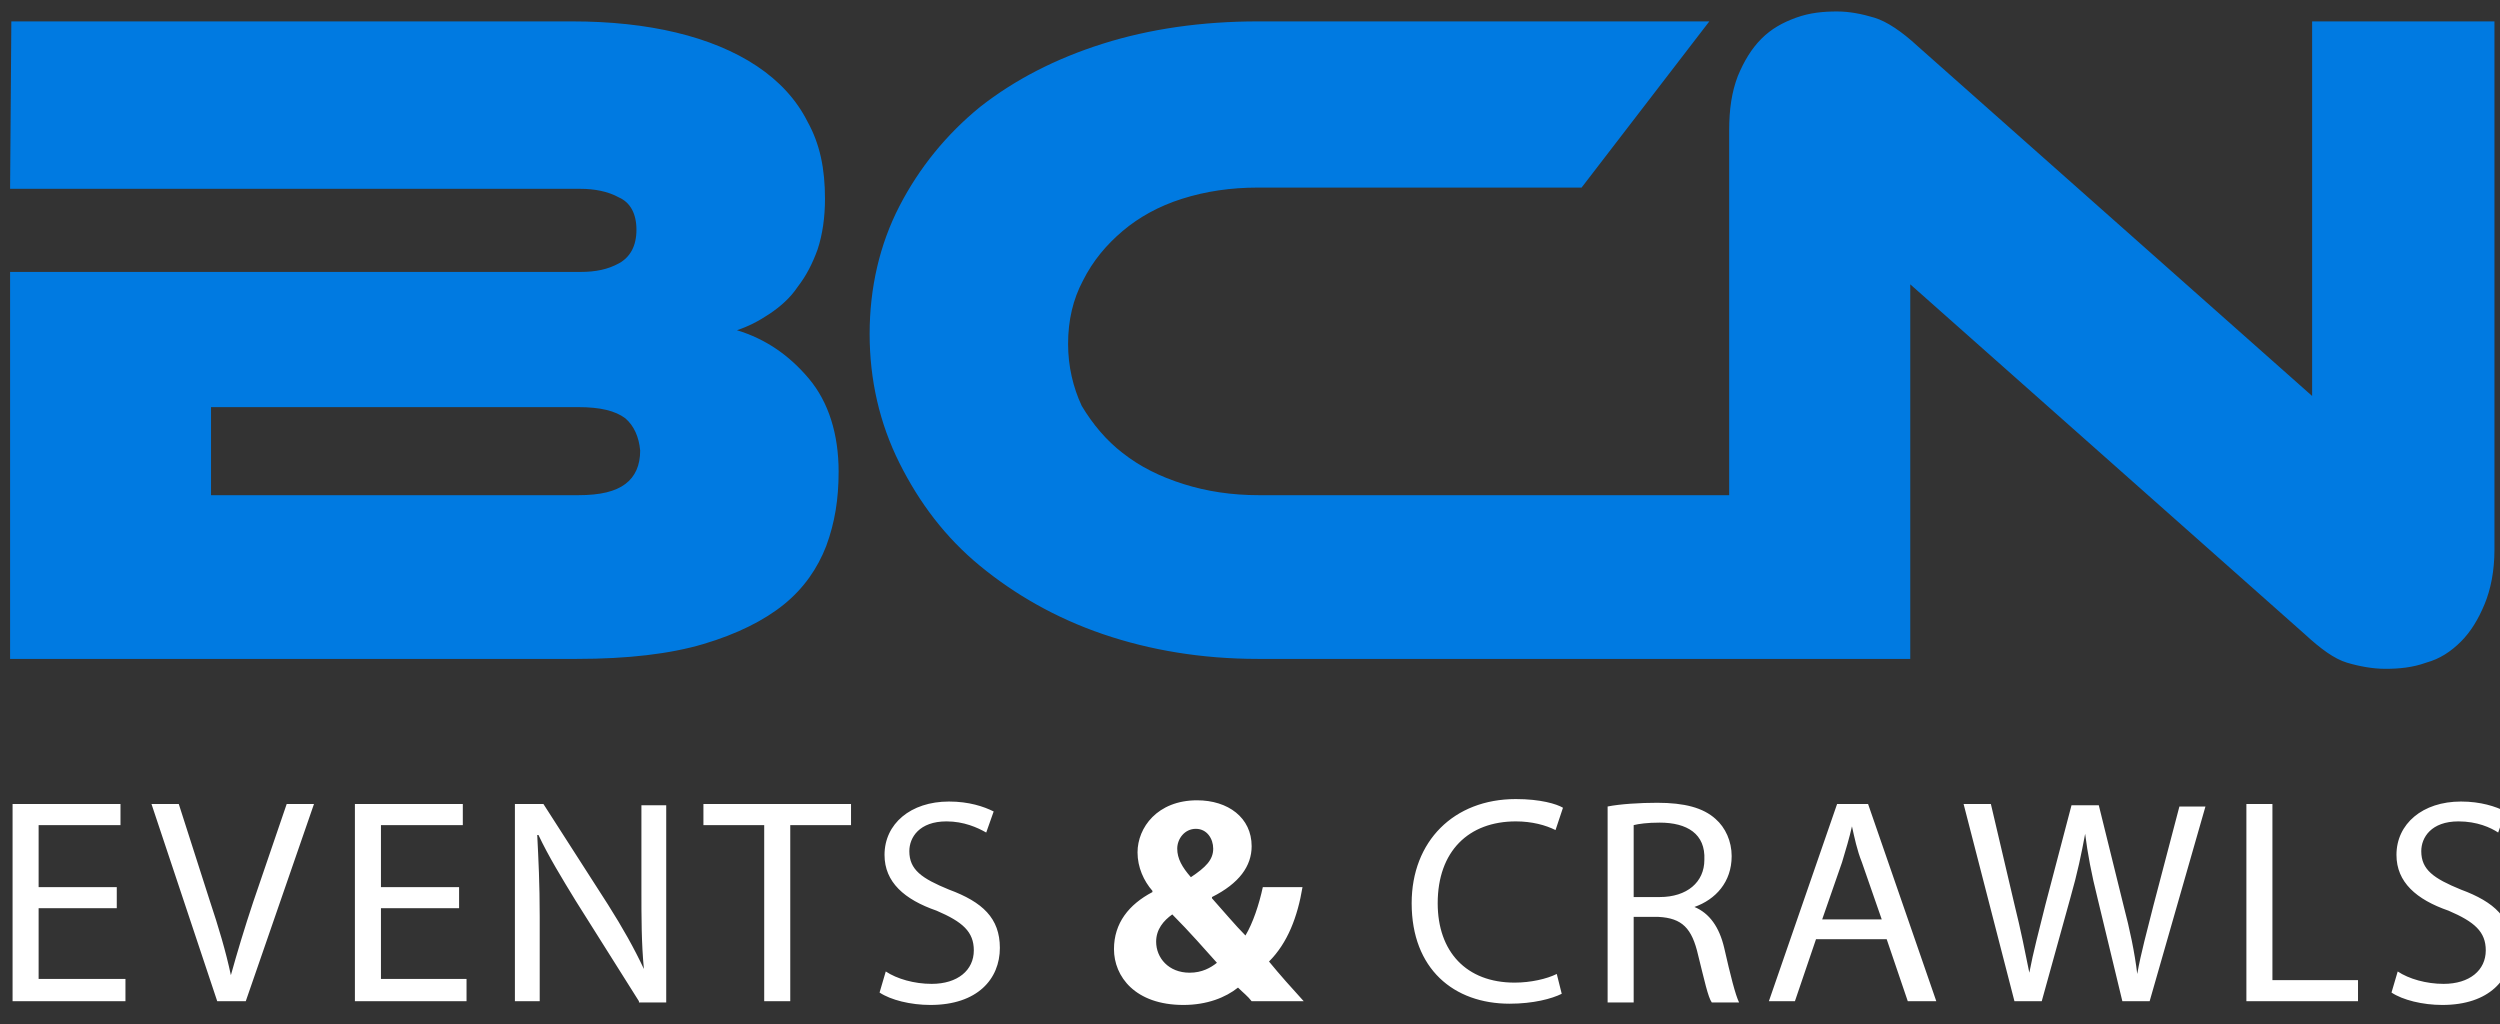 <svg width="205" height="84" viewBox="0 0 205 84" fill="none" xmlns="http://www.w3.org/2000/svg">
<rect x="0" y="0" width="205" height="84" fill="#333333" stroke="none"/>
<g clip-path="url(#clip0_1828_489)">
<path d="M10.287 80.372V82.101H1.031V65.93H9.88V67.659H3.167V72.744H9.575V74.473H3.167V80.27H10.287V80.372ZM20.152 82.101H17.813L12.422 65.93H14.66L17.203 73.863C17.915 75.999 18.525 78.033 18.932 79.965C19.44 78.135 20.05 76.1 20.762 73.965L23.508 65.93H25.746L20.152 82.101ZM38.256 80.372V82.101H29.102V65.93H37.951V67.659H31.238V72.744H37.645V74.473H31.238V80.27H38.256V80.372ZM52.393 82.101L47.206 73.863C46.087 72.032 44.968 70.201 44.155 68.472H44.053C44.155 70.507 44.256 72.439 44.256 75.185V82.101H42.222V65.93H44.562L49.85 74.168C51.071 76.1 51.986 77.728 52.8 79.457C52.596 77.321 52.596 75.287 52.596 72.846V66.031H54.63V82.203H52.393V82.101ZM64.801 67.659V82.101H62.665V67.659H57.681V65.93H69.784V67.659H64.801ZM77.616 67.354C75.378 67.354 74.565 68.676 74.565 69.795C74.565 71.32 75.582 72.032 77.819 72.948C80.565 73.965 81.989 75.287 81.989 77.728C81.989 80.27 80.159 82.406 76.294 82.406C74.666 82.406 73.039 81.999 72.124 81.389L72.632 79.66C73.548 80.27 74.972 80.677 76.395 80.677C78.531 80.677 79.853 79.558 79.853 77.931C79.853 76.406 78.938 75.592 76.802 74.677C74.158 73.761 72.531 72.337 72.531 70.1C72.531 67.557 74.666 65.726 77.819 65.726C79.447 65.726 80.667 66.133 81.481 66.54L80.87 68.269C80.159 67.862 79.04 67.354 77.616 67.354ZM106.907 82.101H102.635C102.33 81.694 101.924 81.389 101.517 80.982C100.5 81.796 98.974 82.406 97.042 82.406C93.075 82.406 91.346 80.067 91.346 77.829C91.346 75.694 92.567 74.168 94.499 73.151V73.049C93.787 72.236 93.278 71.117 93.278 69.896C93.278 67.862 94.906 65.625 98.16 65.625C100.703 65.625 102.635 67.049 102.635 69.388C102.635 71.015 101.618 72.439 99.381 73.558V73.659C100.296 74.677 101.313 75.897 102.127 76.711C102.737 75.694 103.246 74.168 103.551 72.744H106.805C106.399 75.185 105.585 77.321 104.059 78.846C104.975 79.965 105.89 80.982 106.907 82.101ZM99.483 69.591C99.483 68.778 98.974 67.964 98.059 67.964C97.143 67.964 96.533 68.778 96.533 69.591C96.533 70.405 96.94 71.117 97.652 71.93C98.872 71.117 99.483 70.507 99.483 69.591ZM96.126 74.982C95.414 75.49 94.804 76.202 94.804 77.219C94.804 78.541 95.821 79.762 97.55 79.762C98.567 79.762 99.279 79.355 99.788 78.948C98.872 77.931 97.55 76.406 96.126 74.982ZM127.553 68.066C126.74 67.659 125.621 67.354 124.299 67.354C120.434 67.354 117.891 69.795 117.891 74.066C117.891 78.033 120.231 80.575 124.197 80.575C125.519 80.575 126.841 80.27 127.655 79.864L128.062 81.491C127.248 81.898 125.723 82.304 123.79 82.304C119.214 82.304 115.756 79.457 115.756 74.066C115.756 68.981 119.214 65.523 124.299 65.523C126.333 65.523 127.655 65.93 128.164 66.235L127.553 68.066ZM138.944 74.371C140.165 74.88 140.979 75.999 141.385 77.728C141.894 79.965 142.301 81.593 142.606 82.203H140.368C140.063 81.796 139.758 80.372 139.25 78.338C138.741 76.1 137.927 75.287 135.995 75.185H133.961V82.203H131.825V66.133C132.842 65.93 134.469 65.828 135.893 65.828C138.131 65.828 139.656 66.235 140.673 67.15C141.487 67.862 141.996 68.981 141.996 70.201C141.996 72.337 140.673 73.761 138.944 74.371ZM136.097 67.455C135.08 67.455 134.368 67.557 133.961 67.659V73.558H136.097C138.334 73.558 139.758 72.337 139.758 70.507C139.86 68.371 138.334 67.455 136.097 67.455ZM156.438 82.101L154.709 77.016H148.912L147.183 82.101H145.047L150.641 65.93H153.183L158.777 82.101H156.438ZM152.675 70.71C152.268 69.693 152.065 68.676 151.861 67.76C151.658 68.676 151.353 69.693 151.047 70.71L149.42 75.388H154.302L152.675 70.71ZM176.27 82.101H174.033L171.999 73.659C171.49 71.625 171.185 69.998 170.982 68.371C170.677 69.998 170.372 71.524 169.761 73.659L167.422 82.101H165.185L161.015 65.93H163.252L165.185 74.168C165.693 76.202 166.1 78.236 166.405 79.762C166.71 78.135 167.219 76.202 167.727 74.168L169.863 66.031H172.101L174.135 74.27C174.643 76.202 175.05 78.135 175.253 79.864C175.559 78.135 176.067 76.304 176.576 74.27L178.711 66.133H180.847L176.27 82.101ZM184.204 82.101V65.93H186.339V80.372H193.357V82.101H184.204ZM201.595 67.354C199.358 67.354 198.544 68.676 198.544 69.795C198.544 71.32 199.561 72.032 201.799 72.948C204.545 73.965 205.969 75.287 205.969 77.728C205.969 80.27 204.138 82.406 200.273 82.406C198.646 82.406 197.018 81.999 196.103 81.389L196.612 79.66C197.527 80.27 198.951 80.677 200.375 80.677C202.511 80.677 203.833 79.558 203.833 77.931C203.833 76.406 202.917 75.592 200.782 74.677C198.137 73.761 196.51 72.337 196.51 70.1C196.51 67.557 198.646 65.726 201.799 65.726C203.426 65.726 204.646 66.133 205.46 66.54L204.85 68.269C204.24 67.862 203.121 67.354 201.595 67.354Z" fill="white"/>
<path d="M65.411 23.519C64.801 24.434 63.987 25.146 63.072 25.756C62.157 26.366 61.343 26.773 60.428 27.078C62.767 27.79 64.699 29.113 66.326 31.045C67.954 32.977 68.767 35.622 68.767 38.673C68.767 40.91 68.462 42.843 67.75 44.775C67.038 46.606 65.92 48.233 64.292 49.555C62.665 50.877 60.428 51.996 57.681 52.81C54.935 53.624 51.477 54.03 47.307 54.03H0.828V22.298H47.613C48.833 22.298 49.85 22.095 50.765 21.586C51.681 21.078 52.189 20.162 52.189 18.84C52.189 17.518 51.681 16.603 50.765 16.196C49.85 15.687 48.731 15.484 47.613 15.484H0.828L0.93 1.754H46.901C50.053 1.754 52.901 2.059 55.444 2.669C57.986 3.279 60.224 4.195 62.055 5.415C63.886 6.635 65.309 8.161 66.225 9.992C67.242 11.822 67.649 13.857 67.649 16.297C67.649 17.823 67.445 19.247 67.038 20.468C66.632 21.586 66.123 22.603 65.411 23.519ZM51.274 34.299C50.46 33.689 49.24 33.384 47.409 33.384H17.304V40.605H47.409C49.24 40.605 50.46 40.3 51.274 39.69C52.088 39.08 52.494 38.164 52.494 36.944C52.393 35.825 51.986 34.91 51.274 34.299ZM92.058 37.147C93.482 38.266 95.109 39.08 97.042 39.69C98.974 40.3 101.008 40.605 103.246 40.605H144.131L146.369 54.03H103.144C98.567 54.03 94.296 53.318 90.431 51.996C86.566 50.674 83.21 48.742 80.362 46.402C77.514 44.063 75.378 41.215 73.751 37.961C72.124 34.706 71.31 31.147 71.31 27.384C71.31 23.62 72.124 20.061 73.751 16.908C75.378 13.755 77.616 11.009 80.362 8.771C83.21 6.534 86.566 4.805 90.431 3.584C94.296 2.364 98.567 1.754 103.144 1.754H140.165L129.689 15.382H103.144C100.906 15.382 98.872 15.687 96.94 16.297C95.007 16.908 93.38 17.823 92.058 18.942C90.736 20.061 89.617 21.383 88.803 23.01C87.99 24.536 87.583 26.265 87.583 28.197C87.583 30.028 87.99 31.757 88.702 33.282C89.617 34.808 90.736 36.13 92.058 37.147ZM203.731 49.555C203.222 50.776 202.612 51.793 201.799 52.606C200.985 53.42 200.07 54.03 198.951 54.336C197.832 54.742 196.713 54.844 195.595 54.844C194.577 54.844 193.459 54.641 192.442 54.336C191.425 54.03 190.306 53.217 188.984 51.996L156.641 23.315V54.03H141.792V10.704C141.792 8.975 141.996 7.551 142.504 6.229C143.013 5.008 143.623 3.991 144.436 3.177C145.25 2.364 146.165 1.855 147.284 1.448C148.403 1.042 149.522 0.94 150.641 0.94C151.658 0.94 152.675 1.143 153.692 1.448C154.709 1.754 155.929 2.567 157.251 3.788L189.594 32.469V1.754H204.545V45.08C204.545 46.809 204.24 48.335 203.731 49.555Z" fill="#007AE1"/>
</g>
<defs>
<clipPath id="clip0_1828_489">
<rect width="206.971" height="82.28" fill="white" transform="translate(0.014 0.94)"/>
</clipPath>
</defs>
</svg>

